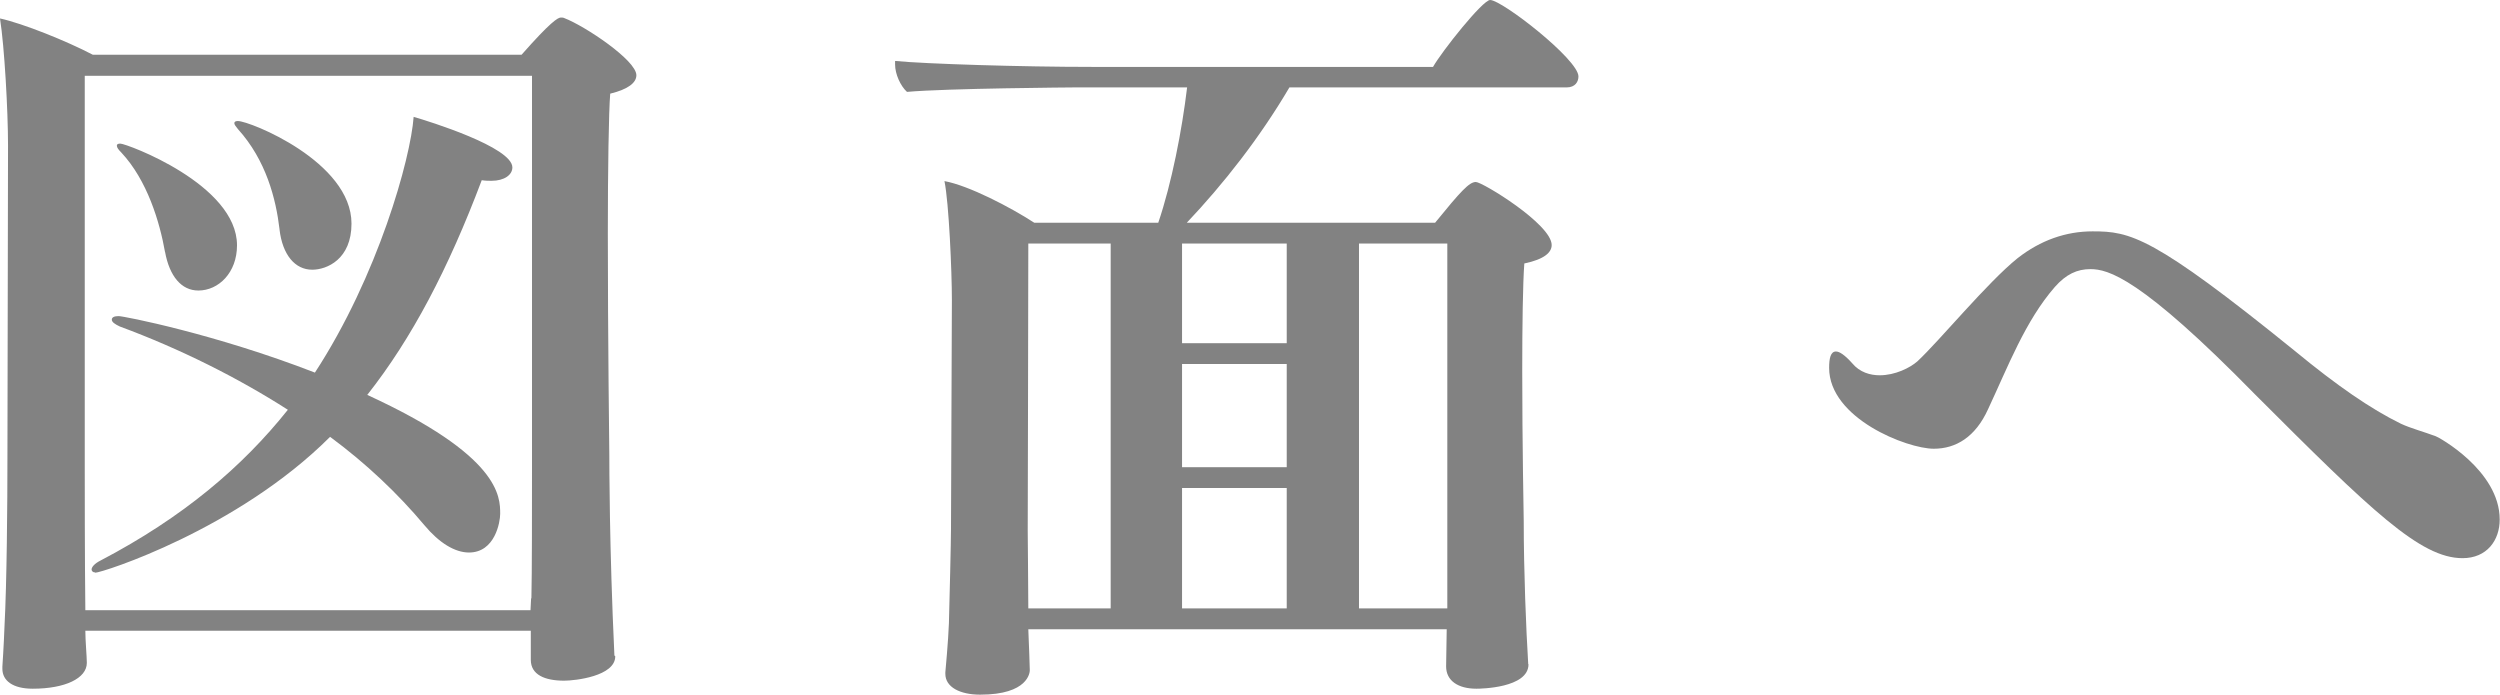 <?xml version="1.0" encoding="UTF-8"?><svg id="_レイヤー_2" xmlns="http://www.w3.org/2000/svg" viewBox="0 0 84.07 23.37"><defs><style>.cls-1{fill:#828282;}</style></defs><g id="other"><path class="cls-1" d="m20.69,22.07c0,.67-1.35.82-1.72.82-.65,0-1.12-.2-1.12-.7v-.98H2.87c0,.33.05.88.05,1.08,0,.52-.73.87-1.82.87-.67,0-1.02-.27-1.02-.67v-.07s.05-.75.07-1.33c.08-1.5.1-4.17.1-5.7l.02-10.5C.27,3.72.15,1.57,0,.62c.77.17,2.22.75,3.12,1.22h14.42c.97-1.1,1.22-1.25,1.32-1.25.05,0,.08,0,.12.02.7.27,2.42,1.42,2.42,1.92,0,.25-.27.47-.88.62-.05.62-.08,2.55-.08,4.7,0,3.45.05,7.45.05,7.45,0,.25,0,3.1.17,6.72v.02Zm-2.82-1.95c.02-.77.02-3.17.02-4.22V2.55H2.85v13.2c0,.55,0,3.1.02,4.77h14.97l.02-.4Zm-14.67-.87c-.08,0-.12-.05-.12-.1,0-.08.1-.2.3-.3,2.77-1.45,4.77-3.15,6.3-5.07-1.67-1.07-3.62-2.05-5.65-2.8-.17-.08-.27-.15-.27-.23s.08-.12.23-.12c.17,0,3.25.6,6.6,1.9,2.12-3.25,3.22-7.2,3.32-8.6.52.15,3.32,1.02,3.32,1.7,0,.25-.27.45-.7.45-.1,0-.2,0-.33-.02-1.12,2.97-2.35,5.32-3.85,7.22,4.47,2.05,4.47,3.42,4.47,4,0,.27-.17,1.3-1.05,1.3-.47,0-1-.32-1.5-.92-.88-1.05-1.95-2.07-3.17-2.97-3.12,3.12-7.67,4.57-7.9,4.57Zm2.35-10.77c-.18-1.02-.6-2.42-1.47-3.35-.1-.1-.15-.17-.15-.23s.05-.07.12-.07c.2,0,3.92,1.37,3.92,3.42,0,.92-.62,1.52-1.3,1.52-.57,0-.97-.48-1.12-1.3Zm3.85-.77c-.12-1.02-.45-2.32-1.4-3.37-.08-.1-.12-.15-.12-.2s.05-.07.12-.07c.4,0,3.82,1.37,3.82,3.45,0,1.2-.83,1.55-1.32,1.55-.58,0-1-.5-1.1-1.35Z"/><path class="cls-1" d="m51.4,22.34c0,.8-1.62.82-1.75.82-.62,0-1.02-.27-1.02-.75,0-.4.02-.85.02-1.25h-14.07c.02.48.05,1.27.05,1.38,0,.07-.05.82-1.67.82-.67,0-1.17-.25-1.17-.7v-.05s.1-1.07.12-1.65c.02-.75.07-2.75.07-3.17l.03-7.7c0-.97-.1-3.27-.25-4,.82.15,2.22.88,3.02,1.4h4.17c.45-1.32.8-3.12.97-4.55h-3.82s-4.27.03-5.6.15c-.22-.2-.4-.6-.4-.92v-.12c1.02.1,4.27.2,6.62.2h11.47c.3-.53,1.67-2.25,1.92-2.25.4,0,2.97,2,2.97,2.57,0,.17-.1.37-.4.37h-9.32c-1,1.7-2.22,3.25-3.45,4.55h8.35c.87-1.07,1.15-1.37,1.37-1.37s2.55,1.42,2.55,2.12c0,.25-.25.48-.92.62-.05.67-.07,2.1-.07,3.6,0,2.42.05,5.05.05,5.05,0,1.72.08,3.65.15,4.8v.02Zm-14.05-14.15h-2.77c0,1.72-.02,9.65-.02,9.65,0,.45.02,1.8.02,2.62h2.77v-12.27Zm5.92,0h-3.52v3.35h3.52v-3.35Zm0,4.05h-3.52v3.47h3.52v-3.47Zm0,4.17h-3.52v4.05h3.52v-4.05Zm5.4-8.22h-2.97v12.27h2.97v-12.27Z"/><path class="cls-1" d="m70.3,9.05c-.45,0-.82.17-1.2.6-1,1.15-1.57,2.67-2.25,4.12-.42.92-1.07,1.32-1.82,1.32-.9,0-3.52-1.02-3.52-2.72,0-.32.05-.55.23-.55.12,0,.3.12.55.4.25.3.6.4.92.4.52,0,1.02-.25,1.27-.47.75-.7,2.35-2.65,3.37-3.47.77-.6,1.62-.9,2.52-.9,1.27,0,2.02.15,6.8,4.02,1.42,1.17,2.55,1.95,3.57,2.45.32.15.77.27,1.17.42.08.02,2.15,1.15,2.15,2.8,0,.7-.43,1.3-1.25,1.3-1.42,0-3.07-1.6-6.97-5.5-3.87-3.95-4.95-4.22-5.55-4.22Z"/></g></svg>